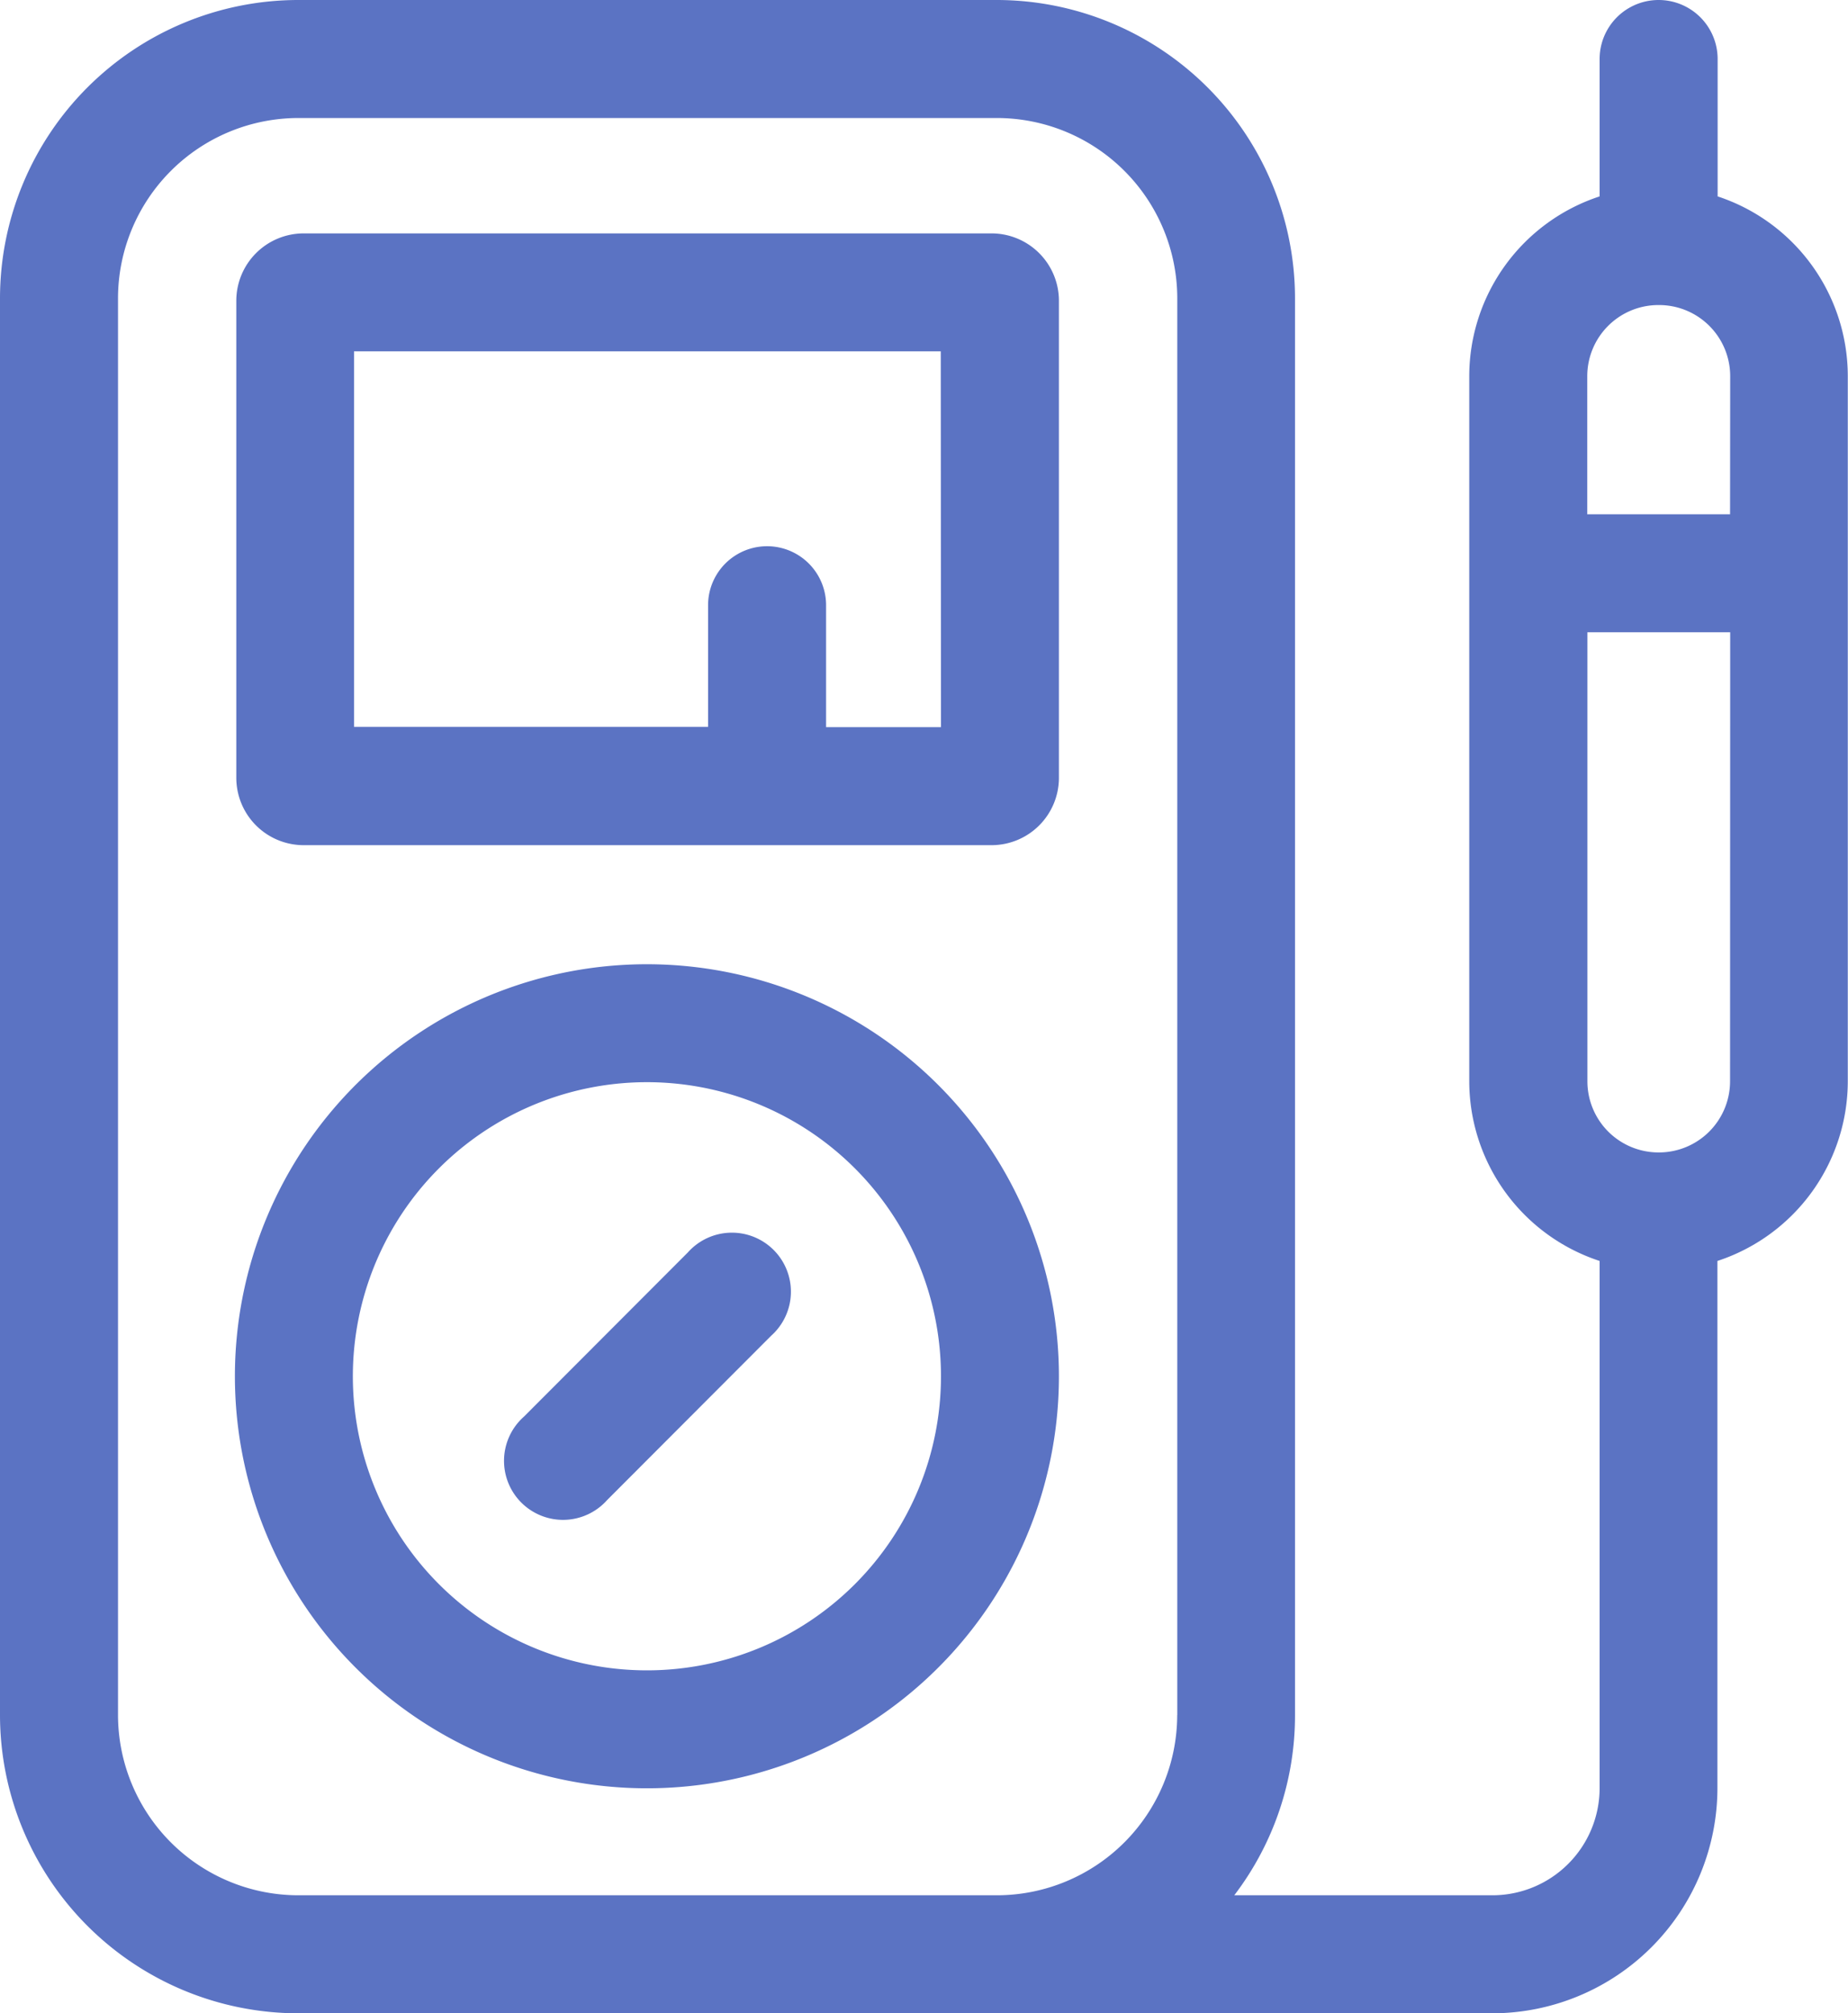 <?xml version="1.0" encoding="UTF-8"?>
<svg xmlns="http://www.w3.org/2000/svg" width="26.621" height="29">
  <path data-name="Path 142" d="M14.284 3.362h-9.91a.971.971 0 0 0-.97.97v6.872a.971.971 0 0 0 .97.97h9.91a.971.971 0 0 0 .97-.97V4.332a.971.971 0 0 0-.97-.97zm-.729 7.112H11.9V8.718a.85.85 0 1 0-1.7 0v1.752H5.1V5.061h8.452zm0 0" fill="#5b73c3"></path>
  <path data-name="Path 143" d="M9.329 13.889a5.935 5.935 0 1 0 5.925 5.935 5.937 5.937 0 0 0-5.925-5.935zm0 10.171a4.236 4.236 0 1 1 4.226-4.236 4.236 4.236 0 0 1-4.226 4.236zm0 0" fill="#5b73c3"></path>
  <path data-name="Path 144" d="M9.908 18.041l-2.362 2.366a.85.85 0 1 0 1.2 1.2l2.362-2.366a.85.85 0 1 0-1.2-1.2zm0 0" fill="#5b73c3"></path>
  <path data-name="Path 145" d="M24.743 2.829V.85a.85.85 0 0 0-1.7 0v1.979a2.728 2.728 0 0 0-1.878 2.589v10.156a2.728 2.728 0 0 0 1.878 2.589v7.591A1.545 1.545 0 0 1 21.5 27.3h-3.72a4.272 4.272 0 0 0 .875-2.595V4.294A4.3 4.3 0 0 0 14.364 0H4.294A4.3 4.3 0 0 0 0 4.294v20.412A4.3 4.3 0 0 0 4.294 29H21.5a3.247 3.247 0 0 0 3.24-3.245v-7.592a2.728 2.728 0 0 0 1.878-2.589V5.418a2.728 2.728 0 0 0-1.875-2.589zm-7.785 21.877a2.6 2.6 0 0 1-2.594 2.594H4.294A2.6 2.6 0 0 1 1.7 24.706V4.294A2.6 2.6 0 0 1 4.294 1.7h10.07a2.6 2.6 0 0 1 2.595 2.595v20.411zm7.964-9.132A1.025 1.025 0 0 1 23.9 16.6h-.009a1.025 1.025 0 0 1-1.024-1.024V9.107h2.057zm0-8.166h-2.057v-1.99a1.025 1.025 0 0 1 1.024-1.024h.011a1.025 1.025 0 0 1 1.024 1.024zm0 0" fill="#5b73c3"></path>
</svg>
